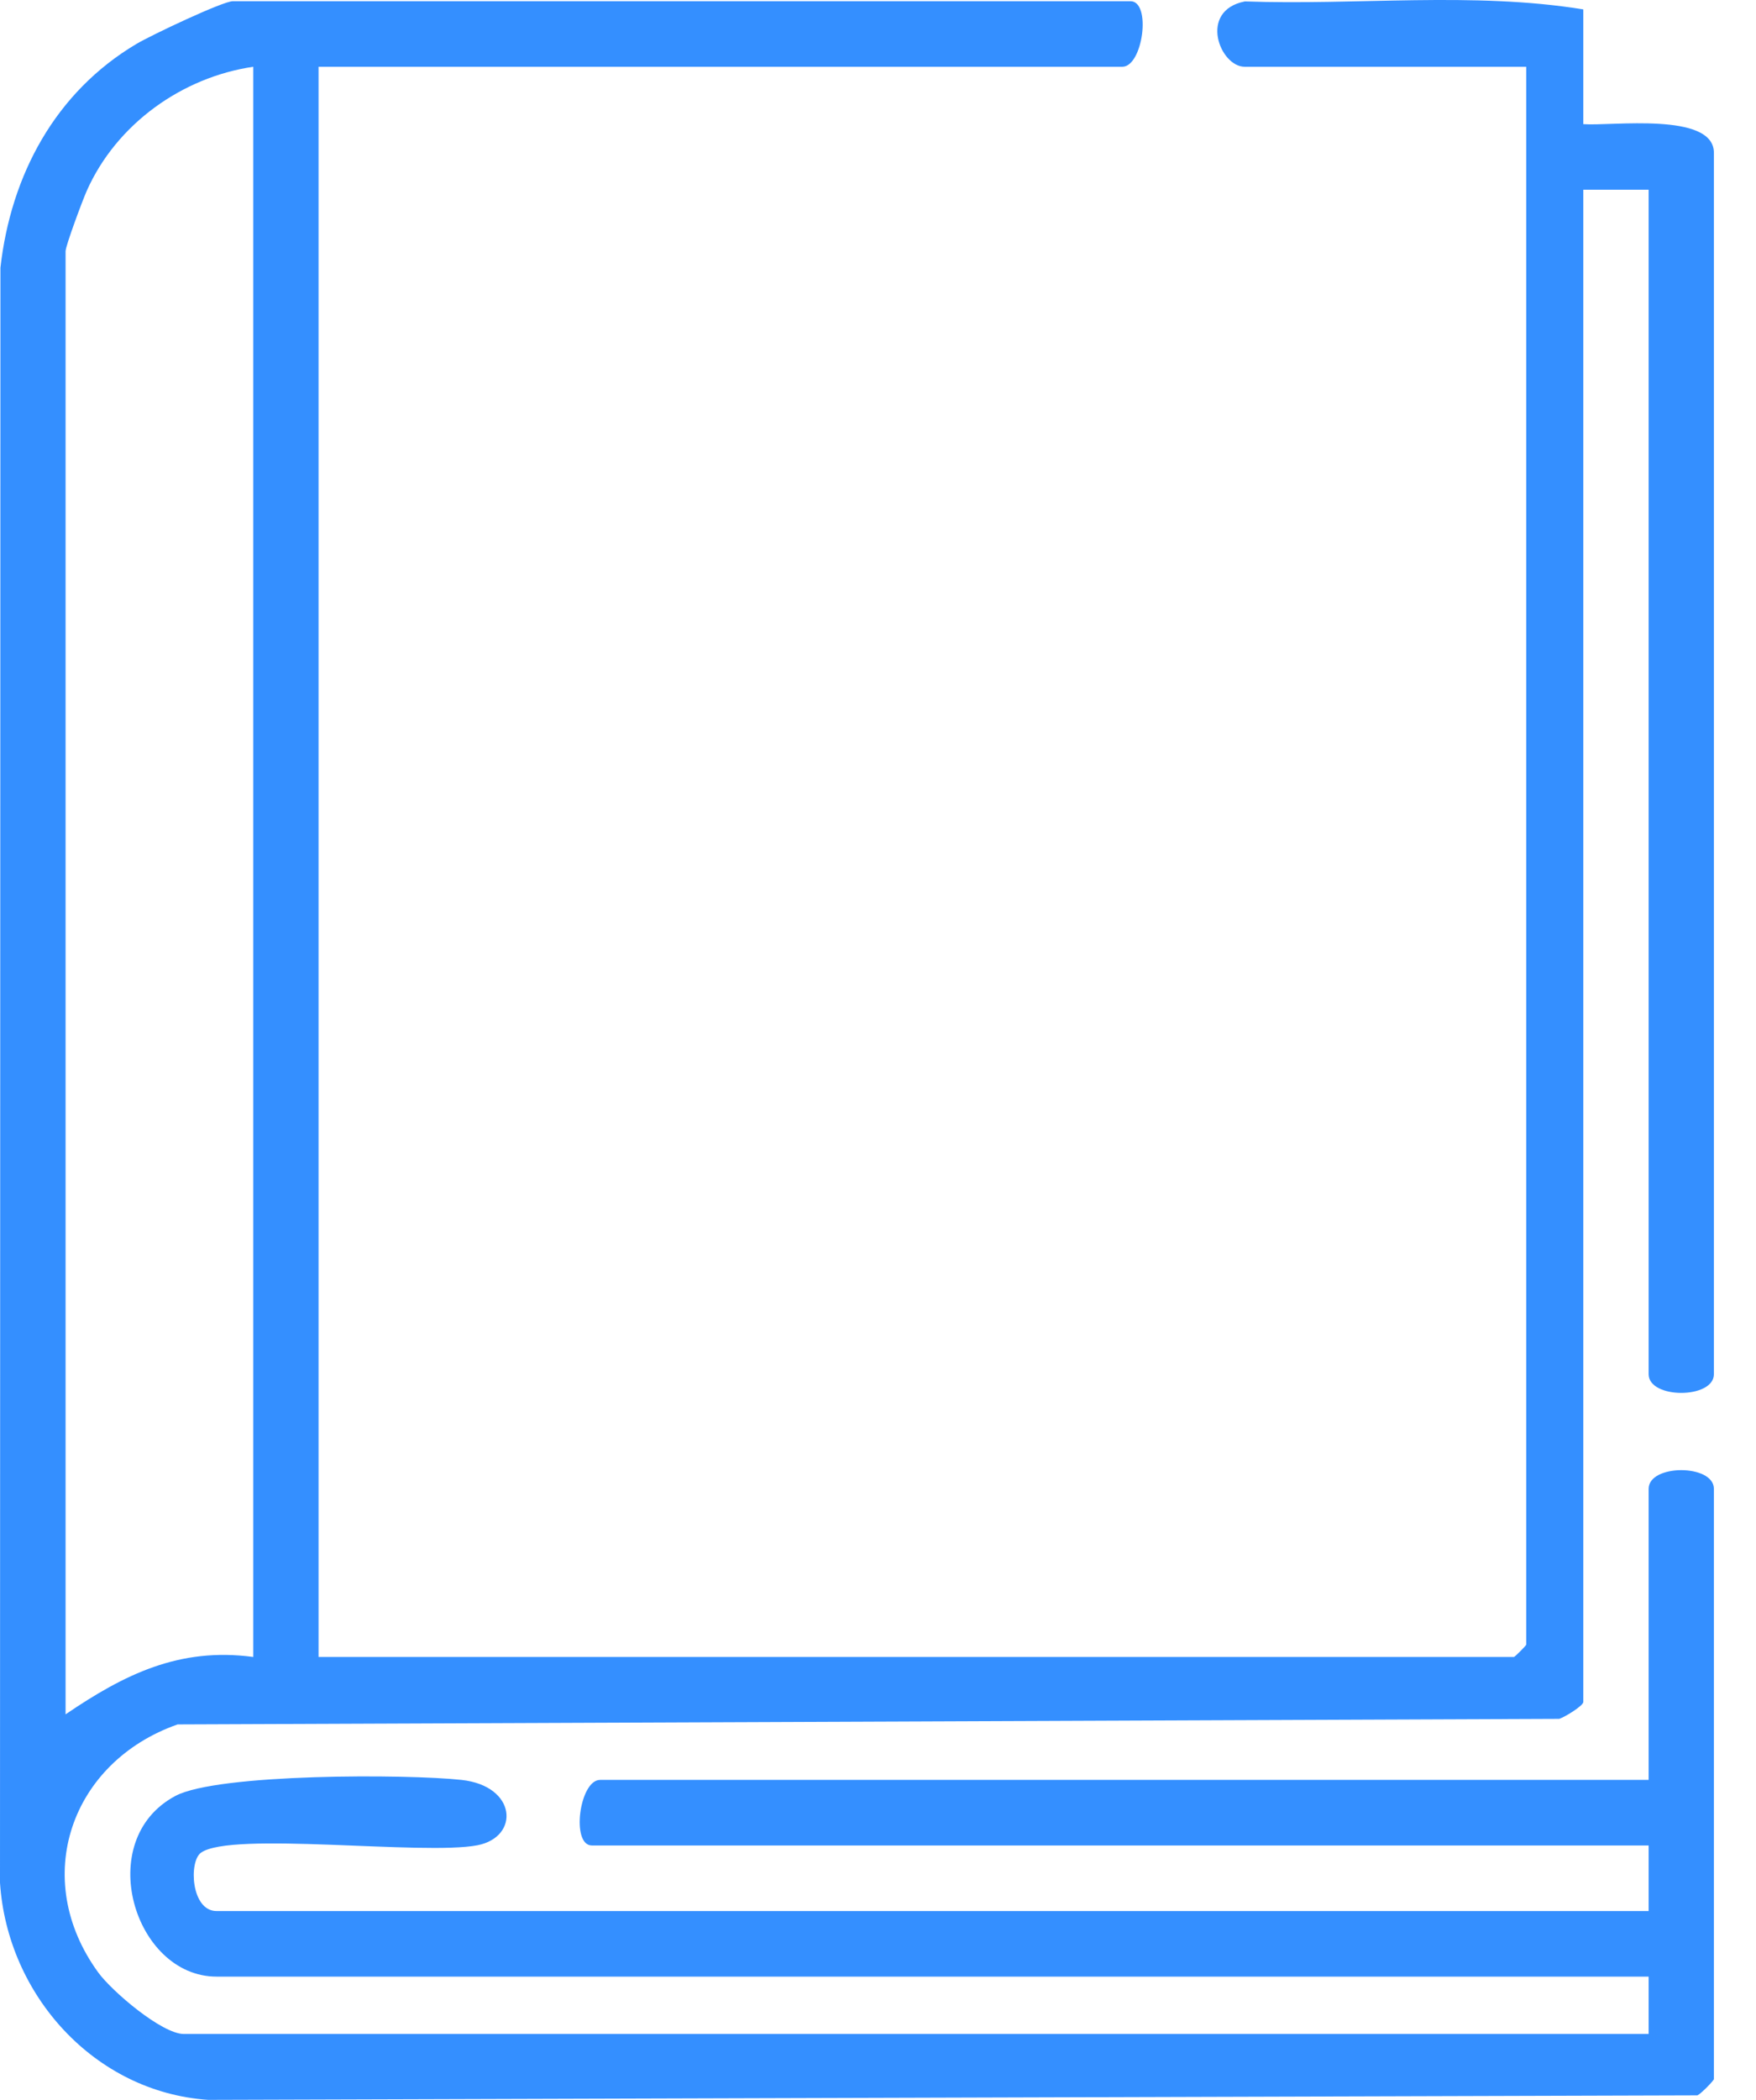 <svg width="41" height="49" viewBox="0 0 41 49" fill="none" xmlns="http://www.w3.org/2000/svg">
<path d="M5.913 1.558C4.252 1.802 2.722 2.892 2.028 4.448C1.928 4.671 1.531 5.737 1.531 5.862V40.004C2.899 39.075 4.184 38.433 5.913 38.665V1.558ZM7.438 1.558V38.665H35.349C35.369 38.665 35.635 38.398 35.635 38.378V1.558H29.062C28.48 1.558 27.973 0.246 29.067 0.033C31.69 0.127 34.388 -0.199 36.968 0.219V2.897C37.614 2.947 40.017 2.604 40.017 3.566V32.066C40.017 32.649 38.493 32.649 38.493 32.066V4.427H36.968V39.716C36.968 39.8 36.55 40.062 36.406 40.109L4.147 40.239C1.654 41.114 0.696 43.833 2.294 46.028C2.615 46.468 3.781 47.463 4.294 47.463H38.493V46.124H5.056C3.132 46.124 2.163 42.936 4.095 41.908C5.083 41.382 9.511 41.396 10.775 41.534C12.07 41.675 12.139 42.866 11.148 43.059C9.899 43.301 5.387 42.726 4.691 43.234C4.405 43.441 4.46 44.594 5.056 44.594H38.493V43.064H13.82C13.326 43.064 13.529 41.534 14.011 41.534H38.493V34.743C38.493 34.16 40.017 34.16 40.017 34.743V48.515C40.017 48.548 39.723 48.852 39.633 48.895L4.858 49C2.208 48.818 0.171 46.554 0 43.932L0.01 6.247C0.255 4.082 1.294 2.147 3.189 1.023C3.522 0.825 5.202 0.028 5.437 0.028H26.394C26.889 0.028 26.686 1.558 26.204 1.558H7.438Z" fill="#348FFF"/>
</svg>
